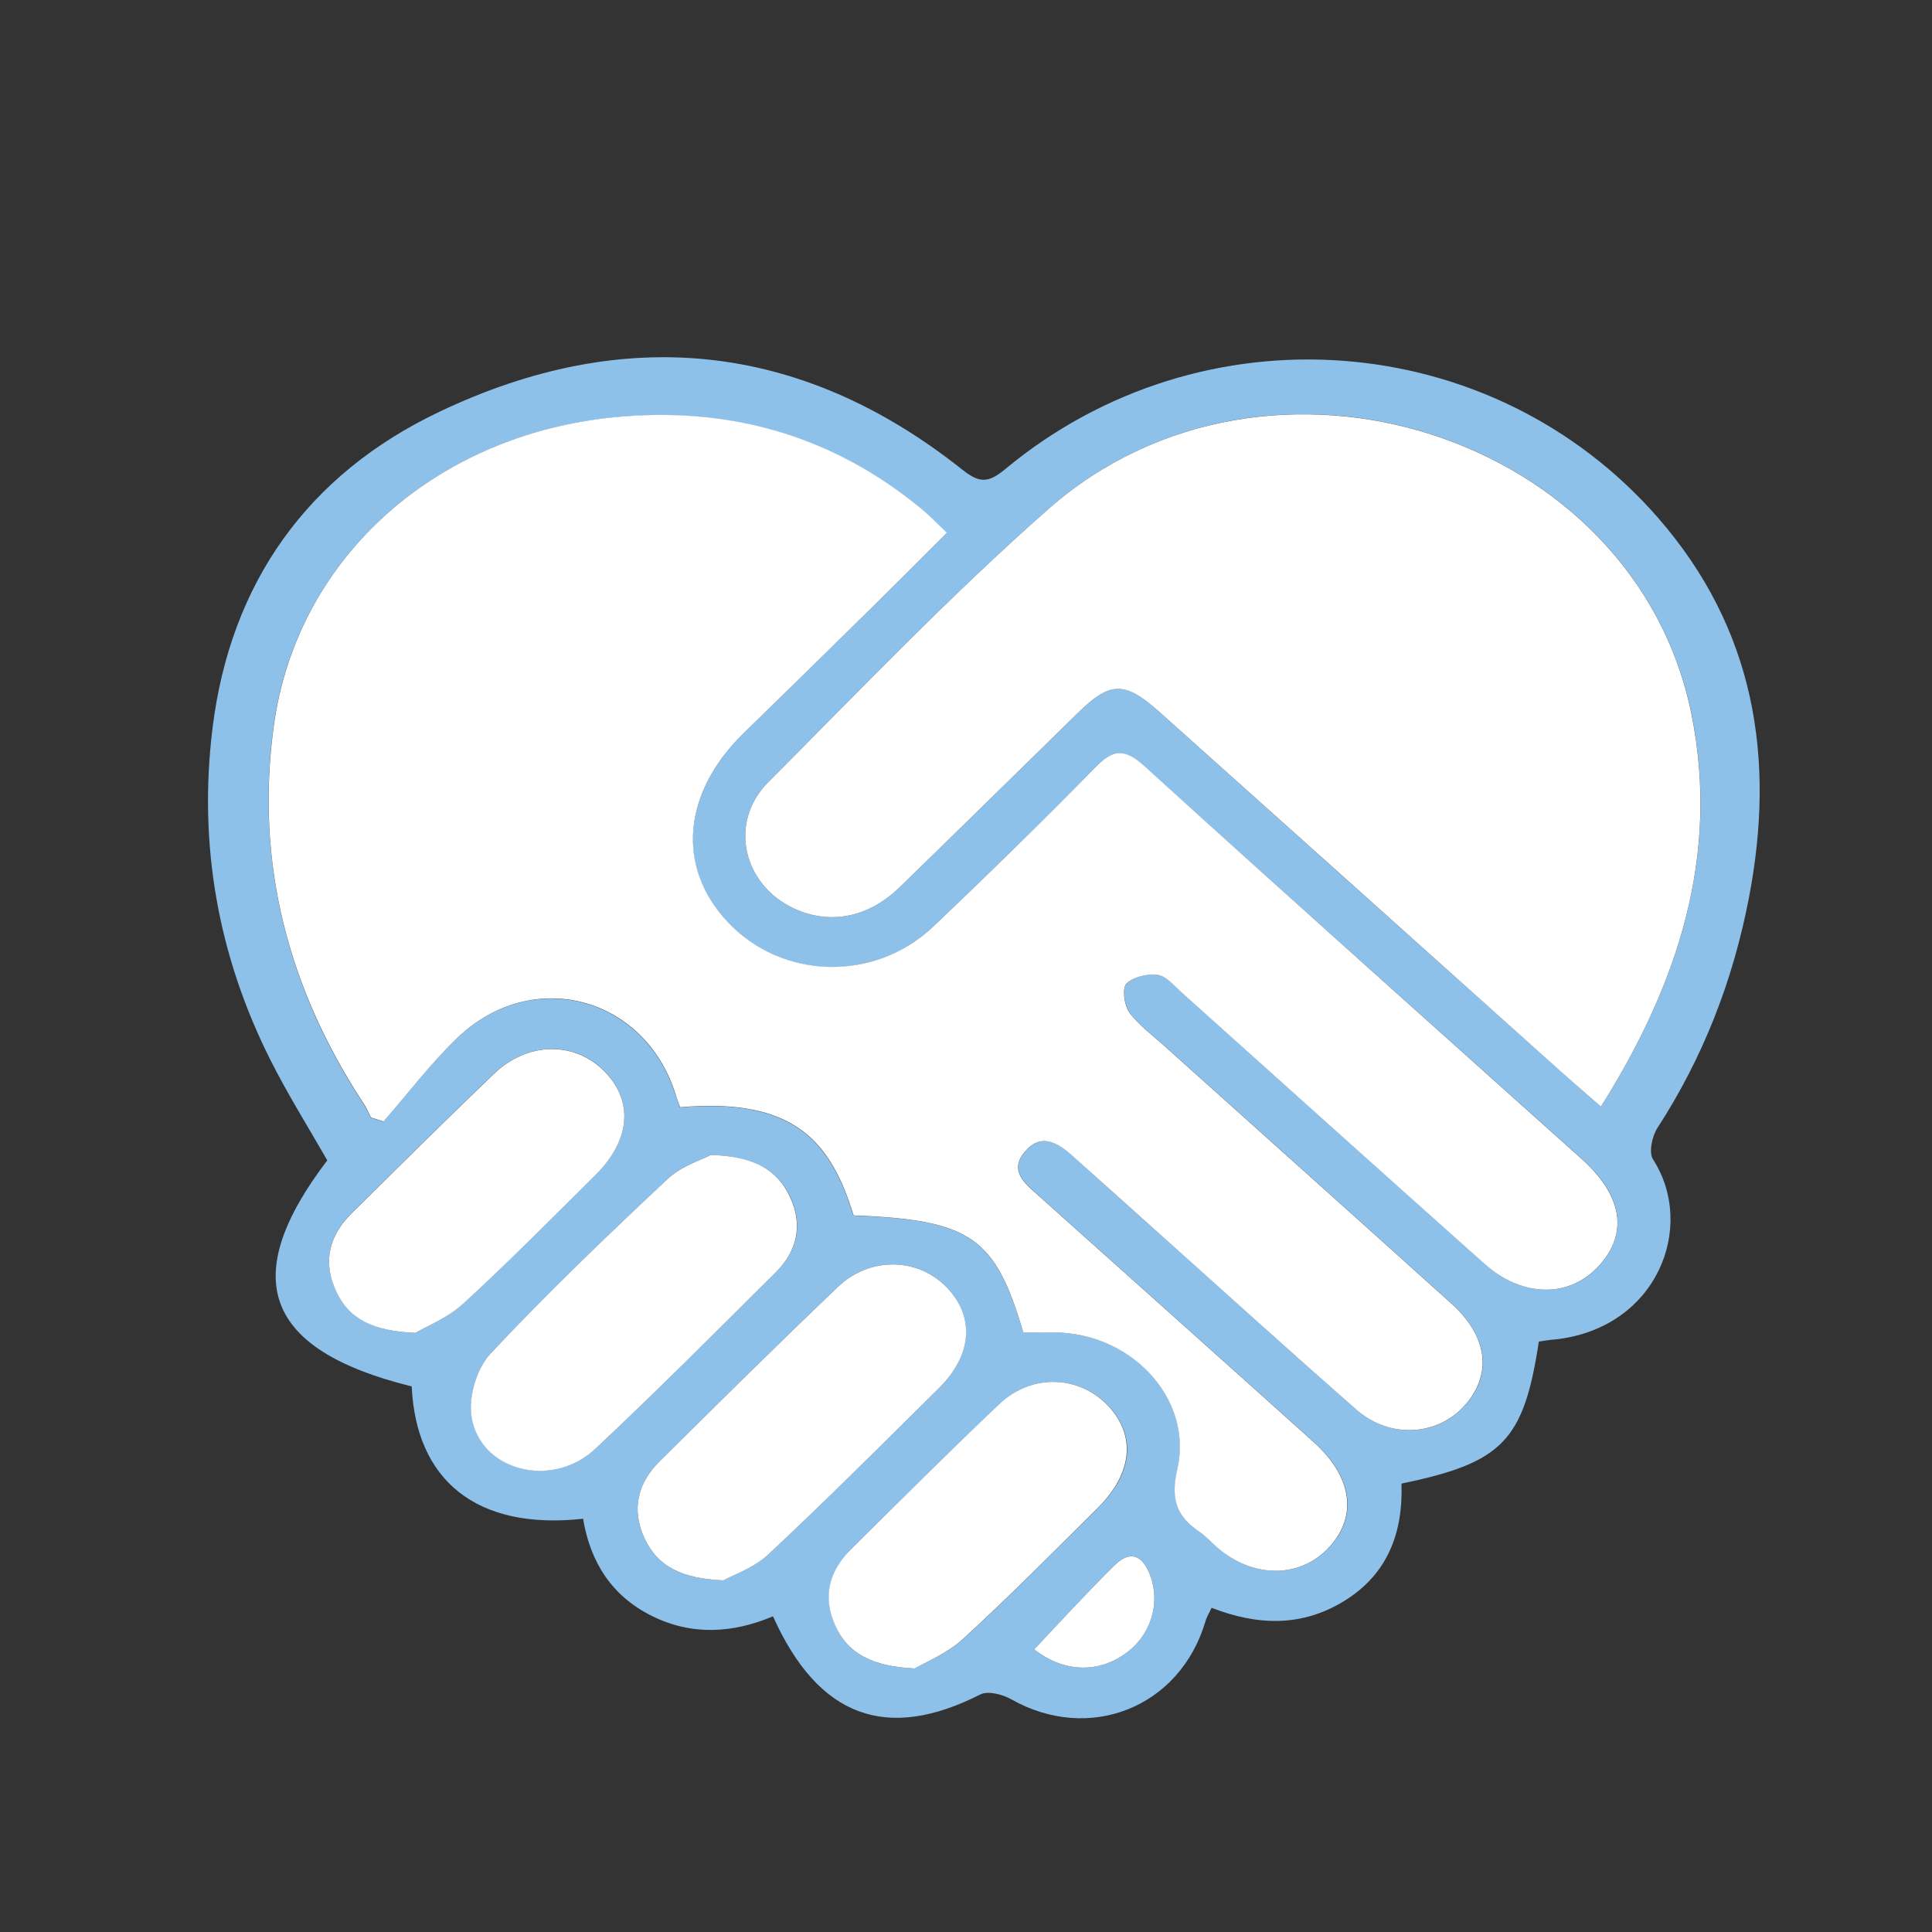 <?xml version="1.0" encoding="utf-8"?>
<!-- Generator: Adobe Illustrator 25.4.1, SVG Export Plug-In . SVG Version: 6.00 Build 0)  -->
<svg version="1.1" id="Layer_1" xmlns="http://www.w3.org/2000/svg" xmlns:xlink="http://www.w3.org/1999/xlink" x="0px" y="0px"
	 viewBox="0 0 100 100" style="enable-background:new 0 0 100 100;" xml:space="preserve">
<rect x="0" y="0" width="100" height="100" fill="#333333" stroke="none"/>
<style type="text/css">
	.st0{display:none;}
	.st1{display:inline;fill:#8EC1E9;}
	.st2{display:inline;fill:#FAF5F1;}
	.st3{display:inline;}
	.st4{fill:#FFFFFF;}
	.st5{fill:#8EC1E9;}
	.st6{display:inline;fill:none;stroke:#8EC1E9;stroke-width:3;stroke-linecap:round;stroke-miterlimit:10;}
	.st7{display:inline;fill:none;stroke:#8EC1E9;stroke-width:3;stroke-linecap:round;stroke-linejoin:round;stroke-miterlimit:10;}
</style>
<g id="공감" class="st0">
	<path class="st1" d="M50.12,25.06c1.74-3.31,4.25-5.78,7.72-7.16c7.12-2.85,15.34,0.8,18.09,8c1.39,3.64,1.21,7.32,0.14,10.98
		c-1.54,5.22-4.64,9.46-8.46,13.24c-4.74,4.68-9.83,8.96-15,13.14c-0.74,0.6-1.42,1.27-2.19,1.83c-0.26,0.19-0.42,0.22-0.68,0.01
		c-6.28-5.16-12.61-10.25-18.28-16.1c-3.14-3.23-5.64-6.89-7.08-11.19c-1.4-4.15-1.8-8.38,0.11-12.47
		c2.45-5.25,6.65-8.22,12.48-8.37c5.76-0.15,9.91,2.73,12.79,7.6c0.09,0.14,0.16,0.29,0.25,0.44
		C50.01,25.02,50.04,25.02,50.12,25.06z"/>
	<path class="st1" d="M3.15,49.92c0.07-3.3,0.3-6.58,1.13-9.78c0.24-0.91,0.52-1.81,1.07-2.6c0.54-0.79,1.26-1.12,2.24-0.99
		c1.85,0.24,3.04,1.25,3.66,2.98c0.56,1.55,0.65,3.17,0.64,4.8c0,2.83,0.19,5.65,0.48,8.47c0.02,0.2,0.09,0.24,0.25,0.24
		c2.66,0.02,4.48,1.64,6.25,3.3c1.97,1.84,3.67,3.93,5.32,6.05c1.44,1.85,3.22,2.98,5.61,3.21c1.87,0.18,3.73,0.57,5.55,1.09
		c2.39,0.68,4.46,1.89,6.08,3.77c2.5,2.89,4.63,6.02,5.77,9.73c0.41,1.34,0.56,2.71,0.31,4.09c-0.53,2.91-2.78,4.92-5.97,5.26
		c-4.2,0.45-8.09-0.56-11.58-2.91c-3.37-2.27-6.87-4.33-10.4-6.35c-0.77-0.44-1.58-0.83-2.38-1.23c-1.12-0.56-1.9-1.49-2.64-2.45
		c-1.65-2.13-2.99-4.46-4.29-6.81c-1.93-3.49-3.63-7.1-5.38-10.69c-1.18-2.44-1.69-4.97-1.73-7.64C3.15,50.94,3.15,50.43,3.15,49.92
		z M5.32,49.31c0,0.94-0.04,1.89,0.01,2.83c0.08,1.67,0.28,3.31,0.99,4.88c1.72,3.79,3.52,7.54,5.52,11.19
		c1.43,2.61,2.89,5.21,4.78,7.53c0.44,0.55,0.9,1.08,1.56,1.39c1.64,0.78,3.22,1.67,4.78,2.6c2.8,1.68,5.62,3.32,8.32,5.18
		c2.8,1.92,5.98,2.73,9.36,2.57c3.54-0.16,5.3-2.32,4.76-5.71c-0.05-0.33-0.13-0.67-0.23-0.99c-1.16-3.65-3.26-6.73-5.87-9.48
		c-1.21-1.27-2.74-2.05-4.42-2.54c-1.68-0.5-3.39-0.86-5.12-1.02c-3.05-0.27-5.4-1.66-7.23-4.06c-1.12-1.46-2.3-2.87-3.55-4.22
		c-1.19-1.28-2.42-2.51-3.88-3.48c-0.92-0.61-1.91-0.92-3.02-0.77c-0.29,0.04-0.63,0.07-0.75,0.36c-0.14,0.34,0.14,0.59,0.37,0.8
		c2.3,2.17,3.64,4.98,5.1,7.71c0.33,0.62,0.12,1.2-0.44,1.48c-0.55,0.28-1.11,0.09-1.46-0.53c-0.32-0.57-0.6-1.16-0.92-1.73
		c-1.15-1.99-2.25-4-3.95-5.61c-1.11-1.06-1.28-2.68-0.31-3.51c0.75-0.64,0.69-1.19,0.55-2c-0.44-2.61-0.46-5.25-0.47-7.9
		c-0.01-1.38-0.07-2.76-0.54-4.08c-0.21-0.59-0.53-1.09-1.13-1.35c-0.79-0.35-1.01-0.28-1.32,0.51c-0.2,0.49-0.36,1-0.48,1.52
		C5.61,43.65,5.39,46.47,5.32,49.31z"/>
	<path class="st1" d="M97,49.7c0,2.1-0.08,3.91-0.41,5.71c-0.21,1.16-0.7,2.21-1.18,3.26c-2.68,5.83-5.47,11.59-9.09,16.92
		c-1.17,1.73-2.61,3.08-4.52,4.05c-4.03,2.06-7.87,4.44-11.63,6.97c-3.42,2.31-7.24,3.35-11.36,2.92c-4.68-0.49-7.11-4-6.08-8.59
		c0.26-1.14,0.64-2.23,1.14-3.28c1.15-2.39,2.62-4.57,4.28-6.63c2.3-2.85,5.36-4.28,8.88-4.9c1.21-0.22,2.43-0.47,3.65-0.6
		c2.14-0.23,3.76-1.29,5.06-2.93c1.54-1.93,3.09-3.85,4.83-5.61c1-1.02,2.06-1.98,3.26-2.77c1.07-0.7,2.22-1.18,3.52-1.2
		c0.14,0,0.36,0.14,0.4-0.22c0.28-2.74,0.49-5.49,0.48-8.25c0-1.33,0.06-2.66,0.33-3.97c0.49-2.32,1.72-3.66,3.67-3.97
		c1.47-0.24,2.19,0.13,2.87,1.48c0.62,1.25,0.92,2.6,1.17,3.95C96.77,44.66,96.96,47.31,97,49.7z M94.85,49.77
		c0.03-1.12-0.06-2.53-0.2-3.92c-0.22-2.14-0.47-4.29-1.23-6.32c-0.37-0.97-0.8-1.09-1.67-0.5c-0.31,0.21-0.53,0.5-0.69,0.83
		c-0.23,0.48-0.37,1-0.46,1.52c-0.36,2.09-0.16,4.21-0.3,6.31c-0.13,1.85-0.02,3.73-0.69,5.51c-0.07,0.19,0.01,0.23,0.13,0.33
		c1.69,1.47,1.72,3.01,0.07,4.52c-0.69,0.63-1.23,1.36-1.74,2.13c-1.04,1.55-1.93,3.18-2.79,4.84c-0.25,0.49-0.64,0.74-1.18,0.65
		c-0.48-0.08-0.76-0.4-0.87-0.86c-0.08-0.33,0.07-0.62,0.22-0.9c1.47-2.69,2.8-5.48,5.1-7.62c0.19-0.18,0.41-0.41,0.3-0.69
		c-0.1-0.27-0.4-0.33-0.67-0.37c-0.94-0.13-1.83,0.01-2.66,0.49c-0.84,0.49-1.6,1.08-2.32,1.74c-2.24,2.05-4.1,4.45-6.02,6.78
		c-1.55,1.88-3.49,3.08-5.97,3.38c-1.42,0.17-2.82,0.45-4.22,0.72c-2.6,0.51-4.94,1.53-6.73,3.58c-1.94,2.22-3.56,4.64-4.74,7.35
		c-0.33,0.76-0.57,1.54-0.73,2.35c-0.62,3.14,0.79,5.2,3.93,5.78c0.72,0.13,1.45,0.15,2.17,0.1c3.26-0.22,6.17-1.28,8.89-3.18
		c3.53-2.46,7.25-4.66,11.09-6.6c1.52-0.77,2.65-1.82,3.59-3.17c0.32-0.46,0.64-0.91,0.94-1.38c3.07-4.83,5.59-9.95,7.98-15.13
		c0.62-1.34,1.18-2.7,1.32-4.2C94.8,52.57,94.86,51.32,94.85,49.77z"/>
	<path class="st2" d="M5.32,49.31c0.07-2.84,0.28-5.66,0.98-8.42c0.13-0.51,0.29-1.03,0.48-1.52c0.31-0.79,0.53-0.86,1.32-0.51
		c0.6,0.26,0.92,0.77,1.13,1.35c0.47,1.32,0.54,2.7,0.54,4.08c0.01,2.64,0.03,5.29,0.47,7.9c0.14,0.81,0.2,1.36-0.55,2
		c-0.97,0.83-0.81,2.45,0.31,3.51c1.7,1.62,2.8,3.63,3.95,5.61c0.33,0.56,0.6,1.16,0.92,1.73c0.34,0.61,0.91,0.81,1.46,0.53
		c0.56-0.29,0.77-0.87,0.44-1.48c-1.46-2.73-2.8-5.54-5.1-7.71c-0.22-0.21-0.51-0.46-0.37-0.8c0.12-0.29,0.46-0.32,0.75-0.36
		c1.11-0.15,2.1,0.16,3.02,0.77c1.47,0.97,2.7,2.2,3.88,3.48c1.25,1.35,2.44,2.76,3.55,4.22c1.84,2.4,4.19,3.79,7.23,4.06
		c1.73,0.15,3.44,0.52,5.12,1.02c1.68,0.5,3.21,1.27,4.42,2.54c2.61,2.75,4.71,5.83,5.87,9.48c0.1,0.32,0.18,0.65,0.23,0.99
		c0.54,3.39-1.22,5.54-4.76,5.71c-3.38,0.16-6.56-0.65-9.36-2.57c-2.7-1.85-5.52-3.5-8.32-5.18c-1.56-0.93-3.14-1.83-4.78-2.6
		c-0.66-0.31-1.12-0.84-1.56-1.39c-1.89-2.32-3.34-4.92-4.78-7.53c-2-3.65-3.81-7.4-5.52-11.19c-0.71-1.56-0.91-3.2-0.99-4.88
		C5.28,51.2,5.32,50.25,5.32,49.31z"/>
	<path class="st2" d="M94.85,49.77c0.01,1.54-0.05,2.8-0.16,4.05c-0.14,1.5-0.7,2.85-1.32,4.2c-2.39,5.19-4.91,10.31-7.98,15.13
		c-0.3,0.47-0.62,0.93-0.94,1.38c-0.94,1.35-2.07,2.4-3.59,3.17c-3.84,1.94-7.56,4.14-11.09,6.6c-2.72,1.89-5.63,2.95-8.89,3.18
		c-0.72,0.05-1.45,0.03-2.17-0.1c-3.14-0.58-4.55-2.64-3.93-5.78c0.16-0.81,0.4-1.6,0.73-2.35c1.19-2.7,2.81-5.13,4.74-7.35
		c1.79-2.05,4.13-3.07,6.73-3.58c1.4-0.27,2.81-0.55,4.22-0.72c2.48-0.3,4.42-1.5,5.97-3.38c1.93-2.34,3.78-4.73,6.02-6.78
		c0.72-0.66,1.48-1.25,2.32-1.74c0.83-0.48,1.72-0.62,2.66-0.49c0.27,0.04,0.56,0.1,0.67,0.37c0.11,0.28-0.11,0.52-0.3,0.69
		c-2.3,2.14-3.63,4.93-5.1,7.62c-0.15,0.28-0.29,0.57-0.22,0.9c0.11,0.47,0.39,0.79,0.87,0.86c0.54,0.09,0.93-0.16,1.18-0.65
		c0.85-1.66,1.75-3.29,2.79-4.84c0.51-0.77,1.05-1.5,1.74-2.13c1.66-1.51,1.63-3.05-0.07-4.52c-0.12-0.1-0.2-0.14-0.13-0.33
		c0.67-1.78,0.56-3.66,0.69-5.51c0.14-2.1-0.06-4.22,0.3-6.31c0.09-0.53,0.23-1.04,0.46-1.52c0.16-0.33,0.38-0.62,0.69-0.83
		c0.87-0.59,1.31-0.47,1.67,0.5c0.76,2.04,1.01,4.18,1.23,6.32C94.79,47.24,94.88,48.65,94.85,49.77z"/>
</g>
<g id="결속" class="st0">
	<g class="st3">
		<g>
			<path class="st4" d="M20.07,38.74c-5.66,0-10.26-4.6-10.26-10.26s4.6-10.26,10.26-10.26c5.66,0,10.26,4.6,10.26,10.26
				S25.73,38.74,20.07,38.74z"/>
			<path class="st5" d="M20.07,19.23c5.1,0,9.26,4.15,9.26,9.26s-4.15,9.26-9.26,9.26s-9.26-4.15-9.26-9.26S14.97,19.23,20.07,19.23
				 M20.07,17.23c-6.22,0-11.26,5.04-11.26,11.26s5.04,11.26,11.26,11.26s11.26-5.04,11.26-11.26S26.29,17.23,20.07,17.23
				L20.07,17.23z"/>
		</g>
		<g>
			<path class="st4" d="M11.68,82.79c-5.1,0-9.25-4.15-9.25-9.25V52.42c0-5.1,4.15-9.25,9.25-9.25h16.78c5.1,0,9.25,4.15,9.25,9.25
				v21.11c0,5.1-4.15,9.25-9.25,9.25H11.68z"/>
			<path class="st5" d="M28.46,44.17c4.55,0,8.25,3.7,8.25,8.25v21.11c0,4.55-3.7,8.25-8.25,8.25H11.68c-4.55,0-8.25-3.7-8.25-8.25
				V52.42c0-4.55,3.7-8.25,8.25-8.25H28.46 M28.46,42.17H11.68c-5.66,0-10.25,4.59-10.25,10.25v21.11c0,5.66,4.59,10.25,10.25,10.25
				h16.78c5.66,0,10.25-4.59,10.25-10.25V52.42C38.71,46.76,34.12,42.17,28.46,42.17L28.46,42.17z"/>
		</g>
	</g>
	<g class="st3">
		<g>
			<path class="st4" d="M80.08,38.74c-5.66,0-10.26-4.6-10.26-10.26s4.6-10.26,10.26-10.26s10.26,4.6,10.26,10.26
				S85.74,38.74,80.08,38.74z"/>
			<path class="st5" d="M80.08,19.23c5.1,0,9.26,4.15,9.26,9.26s-4.15,9.26-9.26,9.26s-9.26-4.15-9.26-9.26S74.98,19.23,80.08,19.23
				 M80.08,17.23c-6.22,0-11.26,5.04-11.26,11.26s5.04,11.26,11.26,11.26s11.26-5.04,11.26-11.26S86.3,17.23,80.08,17.23
				L80.08,17.23z"/>
		</g>
		<g>
			<path class="st4" d="M71.69,82.79c-5.1,0-9.25-4.15-9.25-9.25V52.42c0-5.1,4.15-9.25,9.25-9.25h16.78c5.1,0,9.25,4.15,9.25,9.25
				v21.11c0,5.1-4.15,9.25-9.25,9.25H71.69z"/>
			<path class="st5" d="M88.47,44.17c4.55,0,8.25,3.7,8.25,8.25v21.11c0,4.55-3.7,8.25-8.25,8.25H71.69c-4.55,0-8.25-3.7-8.25-8.25
				V52.42c0-4.55,3.7-8.25,8.25-8.25H88.47 M88.47,42.17H71.69c-5.66,0-10.25,4.59-10.25,10.25v21.11c0,5.66,4.59,10.25,10.25,10.25
				h16.78c5.66,0,10.25-4.59,10.25-10.25V52.42C98.72,46.76,94.13,42.17,88.47,42.17L88.47,42.17z"/>
		</g>
	</g>
	<g class="st3">
		<circle class="st5" cx="49.87" cy="34.02" r="11.26"/>
		<path class="st5" d="M58.26,89.32H41.48c-5.66,0-10.25-4.59-10.25-10.25V57.96c0-5.66,4.59-10.25,10.25-10.25h16.78
			c5.66,0,10.25,4.59,10.25,10.25v21.11C68.51,84.73,63.92,89.32,58.26,89.32z"/>
	</g>
</g>
<g id="성실">
	<path class="st5" d="M79.65,69.44c-0.78,5.13-1.87,6.27-7.11,7.35c0.09,2.5-0.69,4.68-2.97,6.08c-2.18,1.34-4.46,1.28-6.86,0.35
		c-0.12,0.27-0.26,0.48-0.32,0.71c-1.32,4.45-6,6.31-10.04,4.03c-0.46-0.26-1.22-0.46-1.62-0.25c-4.83,2.45-8.37,1.19-10.72-4.05
		c-2.06,0.87-4.2,1.02-6.29-0.03c-2.08-1.04-3.17-2.8-3.54-5.02c-5.56,0.61-8.65-2.03-8.87-6.85c-7.62-1.88-9.02-5.6-4.37-11.7
		c-0.98-1.71-2.03-3.39-2.92-5.15c-2.74-5.43-3.76-11.19-3.02-17.22c0.93-7.56,4.96-13.15,11.73-16.37
		c9.52-4.54,18.7-3.67,27.08,2.99c0.89,0.71,1.35,0.69,2.21-0.02c10.19-8.47,25.19-7.34,33.79,2.5c5.01,5.74,6.11,12.43,4.71,19.7
		c-0.82,4.26-2.36,8.23-4.73,11.89c-0.28,0.43-0.46,1.27-0.23,1.63c2.25,3.49,0.21,8.75-5.07,9.32
		C80.25,69.34,79.99,69.39,79.65,69.44z M52.97,68.98c0.71,0,1.34-0.03,1.96,0c3.83,0.19,6.82,3.54,6.02,7.05
		c-0.35,1.55-0.05,2.46,1.16,3.27c0.34,0.23,0.62,0.56,0.94,0.83c1.88,1.59,4.29,1.56,5.77-0.06c1.48-1.62,1.18-3.64-0.84-5.45
		c-4.75-4.27-9.51-8.52-14.27-12.78c-0.68-0.61-1.47-1.26-0.66-2.22c0.81-0.97,1.67-0.52,2.44,0.18c1.55,1.4,3.12,2.8,4.68,4.19
		c3.35,3,6.68,6.04,10.07,8.99c1.75,1.53,4.23,1.34,5.64-0.3c1.38-1.6,1.11-3.53-0.76-5.22c-4.94-4.45-9.89-8.88-14.84-13.32
		c-0.62-0.56-1.33-1.06-1.81-1.73c-0.27-0.37-0.4-1.25-0.16-1.49c0.34-0.36,1.09-0.54,1.62-0.46c0.45,0.06,0.85,0.56,1.24,0.91
		c5.23,4.68,10.44,9.36,15.67,14.04c2,1.79,4.48,1.78,6,0.03c1.44-1.67,1.12-3.59-0.95-5.44c-7.56-6.78-15.15-13.53-22.67-20.34
		c-1.02-0.92-1.61-0.89-2.55,0.08c-2.74,2.81-5.55,5.56-8.4,8.25c-3.04,2.87-7.81,2.72-10.61-0.25c-2.66-2.82-2.35-6.64,0.78-9.74
		c2.09-2.06,4.19-4.1,6.28-6.15c1.4-1.38,2.8-2.78,4.28-4.26c-0.53-0.5-0.92-0.91-1.35-1.27c-4.47-3.66-9.62-5.19-15.35-4.76
		c-9.56,0.73-16.94,7.2-18.14,16.03c-0.96,7.09,0.75,13.61,4.67,19.57c0.14,0.22,0.24,0.46,0.36,0.69c0.22,0.07,0.44,0.14,0.65,0.21
		c1.27-1.45,2.43-3.01,3.82-4.33c3.87-3.7,9.68-2.17,11.29,2.9c0.08,0.24,0.17,0.47,0.24,0.69c5.92-0.51,7.81,1.78,8.98,5.6
		C50.21,63.14,51.51,64.02,52.97,68.98z M82.86,57.28c4.04-6.39,6.14-13.03,4.71-20.25C84.67,22.46,65.6,16.35,54.25,26.36
		c-5.06,4.46-9.73,9.35-14.49,14.13c-2.06,2.07-1.32,5.29,1.33,6.53c1.83,0.86,3.84,0.49,5.47-1.09c3.08-2.99,6.13-6,9.2-9
		c1.72-1.68,2.45-1.7,4.24-0.09c6.74,6.04,13.48,12.08,20.23,18.11C81.04,55.68,81.86,56.39,82.86,57.28z M36.79,59.78
		c-0.46,0.25-1.51,0.56-2.22,1.23c-3.12,2.94-6.23,5.91-9.16,9.03c-0.71,0.75-1.15,2.2-1,3.23c0.41,2.86,4.16,3.83,6.44,1.69
		c3.16-2.98,6.23-6.05,9.31-9.11c1.12-1.11,1.41-2.45,0.75-3.89C40.22,60.5,38.96,59.85,36.79,59.78z M37.45,81.8
		c0.53-0.3,1.6-0.68,2.36-1.38c2.97-2.79,5.86-5.67,8.76-8.54c1.75-1.73,1.89-3.74,0.43-5.25c-1.49-1.54-3.97-1.61-5.64-0.01
		c-3.1,2.96-6.14,5.98-9.19,8.99c-1.15,1.14-1.51,2.51-0.81,4.01C34.05,81.11,35.33,81.71,37.45,81.8z M21.5,68.99
		c0.55-0.33,1.64-0.75,2.44-1.49c2.34-2.15,4.58-4.42,6.85-6.66c1.83-1.81,2.02-3.81,0.53-5.36c-1.54-1.6-3.99-1.59-5.75,0.09
		c-2.49,2.38-4.93,4.81-7.38,7.23c-1.16,1.15-1.49,2.51-0.8,4.01C18.08,68.29,19.36,68.9,21.5,68.99z M47.35,86.36
		c0.56-0.33,1.7-0.78,2.53-1.55c2.39-2.19,4.67-4.5,6.97-6.78c1.79-1.77,1.97-3.72,0.53-5.25c-1.49-1.59-3.96-1.71-5.63-0.12
		c-2.62,2.48-5.18,5.03-7.73,7.57c-1.1,1.1-1.44,2.42-0.79,3.88C43.89,85.61,45.14,86.25,47.35,86.36z M53.53,85.37
		c1.5,1.18,3.28,1.26,4.73,0.21c1.31-0.95,1.81-2.58,1.28-4.02c-0.39-1.04-1.02-1.36-1.85-0.54C56.28,82.41,54.95,83.88,53.53,85.37
		z"/>
	<path class="st4" d="M52.97,68.98c-1.45-4.96-2.75-5.84-8.79-6.07c-1.17-3.82-3.06-6.11-8.98-5.6c-0.08-0.22-0.17-0.45-0.24-0.69
		c-1.61-5.07-7.42-6.6-11.29-2.9c-1.39,1.33-2.55,2.88-3.82,4.33c-0.22-0.07-0.44-0.14-0.65-0.21c-0.12-0.23-0.22-0.48-0.36-0.69
		c-3.92-5.96-5.64-12.47-4.67-19.57c1.2-8.83,8.58-15.3,18.14-16.03c5.73-0.44,10.88,1.09,15.35,4.76c0.44,0.36,0.83,0.77,1.35,1.27
		c-1.48,1.48-2.87,2.87-4.28,4.26c-2.09,2.06-4.19,4.1-6.28,6.15c-3.14,3.1-3.44,6.92-0.78,9.74c2.79,2.97,7.57,3.12,10.61,0.25
		c2.85-2.7,5.66-5.45,8.4-8.25c0.94-0.97,1.53-1,2.55-0.08C66.74,46.47,74.32,53.22,81.88,60c2.07,1.86,2.4,3.78,0.95,5.44
		c-1.52,1.75-4,1.76-6-0.03c-5.23-4.67-10.45-9.36-15.67-14.04c-0.39-0.35-0.79-0.85-1.24-0.91c-0.53-0.07-1.27,0.1-1.62,0.46
		c-0.23,0.25-0.11,1.12,0.16,1.49c0.48,0.66,1.19,1.17,1.81,1.73c4.95,4.44,9.9,8.87,14.84,13.32c1.87,1.68,2.14,3.61,0.76,5.22
		c-1.4,1.63-3.88,1.83-5.64,0.3c-3.39-2.96-6.72-5.99-10.07-8.99c-1.56-1.4-3.12-2.79-4.68-4.19c-0.78-0.7-1.63-1.15-2.44-0.18
		c-0.81,0.96-0.02,1.62,0.66,2.22c4.76,4.26,9.52,8.51,14.27,12.78c2.02,1.81,2.31,3.83,0.84,5.45c-1.48,1.62-3.89,1.65-5.77,0.06
		c-0.32-0.27-0.6-0.6-0.94-0.83c-1.21-0.81-1.52-1.72-1.16-3.27c0.8-3.51-2.19-6.85-6.02-7.05C54.3,68.96,53.67,68.98,52.97,68.98z"
		/>
	<path class="st4" d="M82.86,57.28c-1-0.88-1.82-1.59-2.63-2.32C73.49,48.92,66.75,42.88,60,36.84c-1.79-1.6-2.53-1.59-4.24,0.09
		c-3.07,3-6.12,6.01-9.2,9c-1.63,1.58-3.63,1.95-5.47,1.09c-2.65-1.24-3.39-4.46-1.33-6.53c4.76-4.78,9.44-9.68,14.49-14.13
		c11.34-10,30.42-3.89,33.31,10.66C89,44.24,86.9,50.88,82.86,57.28z"/>
	<path class="st4" d="M36.79,59.78c2.17,0.06,3.43,0.72,4.11,2.19c0.66,1.43,0.37,2.78-0.75,3.89C37.07,68.92,34,72,30.84,74.97
		c-2.27,2.14-6.03,1.17-6.44-1.69c-0.15-1.03,0.29-2.48,1-3.23c2.93-3.13,6.04-6.1,9.16-9.03C35.28,60.34,36.33,60.03,36.79,59.78z"
		/>
	<path class="st4" d="M37.45,81.8c-2.12-0.09-3.4-0.69-4.09-2.18c-0.7-1.51-0.34-2.88,0.81-4.01c3.05-3.02,6.09-6.03,9.19-8.99
		c1.67-1.6,4.15-1.53,5.64,0.01c1.47,1.52,1.33,3.52-0.43,5.25c-2.9,2.87-5.78,5.75-8.76,8.54C39.06,81.13,37.99,81.5,37.45,81.8z"
		/>
	<path class="st4" d="M21.5,68.99c-2.15-0.09-3.43-0.69-4.11-2.17c-0.69-1.5-0.36-2.86,0.8-4.01c2.45-2.42,4.89-4.85,7.38-7.23
		c1.76-1.69,4.21-1.69,5.75-0.09c1.49,1.55,1.3,3.55-0.53,5.36c-2.27,2.24-4.5,4.51-6.85,6.66C23.15,68.23,22.06,68.66,21.5,68.99z"
		/>
	<path class="st4" d="M47.35,86.36c-2.2-0.11-3.46-0.75-4.13-2.25c-0.65-1.46-0.31-2.78,0.79-3.88c2.56-2.54,5.11-5.09,7.73-7.57
		c1.68-1.59,4.14-1.47,5.63,0.12c1.43,1.53,1.25,3.47-0.53,5.25c-2.3,2.28-4.58,4.59-6.97,6.78C49.04,85.58,47.91,86.03,47.35,86.36
		z"/>
	<path class="st4" d="M53.53,85.37c1.42-1.5,2.75-2.96,4.16-4.35c0.83-0.82,1.46-0.5,1.85,0.54c0.53,1.44,0.03,3.08-1.28,4.02
		C56.81,86.63,55.03,86.55,53.53,85.37z"/>
</g>
<g class="st0">
	<path class="st6" d="M52.93,83.43L18.07,51.87c0,0-4.12-4.79,0-9.19s11.39-10.34,11.39-10.34s3.83-3.93,8.43-1.24
		c1.24,0.96,1.44,3.93,0.96,6.22c0.19,0.96,1.15,4.5,6.03,6.99c3.54,0.77,12.45,1.44,12.45,1.44l12.35,20.39l15.99,9.99
		c0,0,1.82,1.01,0.48,5.18c-1.34,4.17-2.68,6.76-6.61,7.62c-1.63,0.09-21.29-3.35-21.29-3.35S55.99,85.41,52.93,83.43z"/>
	<path class="st6" d="M85.99,81.8h-9.9l-20.76-6.47l-29.8-27.38c0,0-2.99-3.64-2.6-9.96"/>
	<path class="st6" d="M30.14,31.77c0,0,6.42,12.42,0,20.38"/>
	<line class="st6" x1="53.98" y1="53.7" x2="63.3" y2="50"/>
	<path class="st6" d="M57.74,59.89c0.77-0.11,8.04-3.3,8.04-3.3"/>
	<line class="st6" x1="64.38" y1="73.06" x2="69.68" y2="66.14"/>
	<line class="st6" x1="37.89" y1="31.1" x2="53.6" y2="11.4"/>
	<path class="st6" d="M57.33,45.74l-0.29-2.87c0,0-1.47-0.64,8.74-10.4"/>
	<line class="st6" x1="69.71" y1="28.48" x2="70.93" y2="27.27"/>
	<line class="st6" x1="74.44" y1="23.24" x2="83.72" y2="13.38"/>
	<line class="st6" x1="46.61" y1="85.96" x2="13.89" y2="85.96"/>
	<line class="st6" x1="40.86" y1="78.95" x2="25.93" y2="78.95"/>
	<line class="st6" x1="23.91" y1="71.53" x2="8.5" y2="71.53"/>
</g>
<g id="민첩" class="st0">
	<g class="st3">
		<path class="st5" d="M79.53,90.43c-2.11,0-16.83-2.55-21.47-3.36c-0.53-0.05-2.88-0.4-5.94-2.37l-0.19-0.15l-34.98-31.7
			c-1.73-2.01-3.94-6.93,0.04-11.19c3.98-4.26,10.71-9.8,11.48-10.43c1.65-1.65,5.81-3.98,10.19-1.43l0.16,0.11
			c1.77,1.36,2.06,4.71,1.58,7.39c0.28,1.08,1.32,3.65,5.01,5.59c3.53,0.72,11.97,1.36,12.05,1.37l0.77,0.06l12.57,20.75l15.69,9.8
			c0.23,0.12,2.78,1.72,1.11,6.91c-1.26,3.93-2.8,7.55-7.71,8.62l-0.23,0.03C79.6,90.43,79.57,90.43,79.53,90.43z M53.84,82.24
			c2.6,1.65,4.52,1.85,4.54,1.85l0.13,0.02c7.25,1.27,19.13,3.26,20.86,3.32c2.99-0.71,4.08-2.62,5.35-6.58
			c0.72-2.25,0.33-3.26,0.11-3.47L68.58,67.22L56.45,47.18c-2.27-0.18-8.86-0.75-11.88-1.4l-0.36-0.13
			c-5.24-2.67-6.52-6.51-6.82-8.03l-0.06-0.3l0.06-0.3c0.46-2.21,0.1-4.22-0.35-4.68c-3.46-1.92-6.37,0.94-6.49,1.06l-0.12,0.11
			c-0.07,0.06-7.25,5.92-11.25,10.2c-2.98,3.18-0.43,6.61-0.01,7.13L53.84,82.24z M84.84,77.38c0.02,0.01,0.05,0.03,0.1,0.06
			L84.84,77.38z M84.83,77.37L84.83,77.37L84.83,77.37z"/>
	</g>
	<g class="st3">
		<path class="st5" d="M85.99,83.3H75.86l-21.29-6.64L24.37,48.9c-0.14-0.17-3.35-4.18-2.94-11c0.05-0.83,0.76-1.45,1.59-1.41
			c0.83,0.05,1.46,0.76,1.41,1.59c-0.31,5.2,1.83,8.33,2.22,8.85L56.1,74l20.22,6.31h9.67c0.83,0,1.5,0.67,1.5,1.5
			S86.82,83.3,85.99,83.3z"/>
	</g>
	<g class="st3">
		<path class="st5" d="M30.14,53.65c-0.33,0-0.66-0.11-0.94-0.33c-0.65-0.52-0.75-1.46-0.23-2.11c5.74-7.12-0.1-18.63-0.16-18.75
			c-0.38-0.74-0.09-1.64,0.64-2.02c0.74-0.38,1.64-0.09,2.02,0.64c0.28,0.54,6.79,13.39-0.16,22.01
			C31.01,53.46,30.58,53.65,30.14,53.65z"/>
	</g>
	<g class="st3">
		<path class="st5" d="M53.98,55.2c-0.6,0-1.16-0.36-1.39-0.95c-0.31-0.77,0.07-1.64,0.84-1.95l9.32-3.7
			c0.77-0.31,1.64,0.07,1.95,0.84c0.31,0.77-0.07,1.64-0.84,1.95l-9.32,3.7C54.35,55.17,54.16,55.2,53.98,55.2z"/>
	</g>
	<g class="st3">
		<path class="st5" d="M57.74,61.39c-0.74,0-1.38-0.54-1.48-1.29c-0.11-0.8,0.43-1.54,1.22-1.68c0.65-0.17,4.41-1.75,7.7-3.2
			c0.76-0.33,1.64,0.01,1.98,0.77c0.33,0.76-0.01,1.64-0.77,1.98c-4.95,2.17-7.79,3.32-8.44,3.41
			C57.88,61.39,57.81,61.39,57.74,61.39z"/>
	</g>
	<g class="st3">
		<path class="st5" d="M64.38,74.56c-0.32,0-0.64-0.1-0.91-0.31c-0.66-0.5-0.78-1.45-0.28-2.1l5.3-6.92c0.5-0.66,1.45-0.78,2.1-0.28
			c0.66,0.5,0.78,1.45,0.28,2.1l-5.3,6.92C65.28,74.36,64.83,74.56,64.38,74.56z"/>
	</g>
	<g class="st3">
		<path class="st5" d="M37.89,32.6c-0.33,0-0.66-0.11-0.93-0.33c-0.65-0.52-0.75-1.46-0.24-2.11l15.7-19.69
			c0.52-0.65,1.46-0.75,2.11-0.24c0.65,0.52,0.75,1.46,0.24,2.11l-15.7,19.69C38.77,32.4,38.33,32.6,37.89,32.6z"/>
	</g>
	<g class="st3">
		<path class="st5" d="M57.33,47.24c-0.76,0-1.41-0.58-1.49-1.35l-0.26-2.58c-0.04-0.1-0.06-0.2-0.08-0.3
			c-0.15-0.83-0.42-2.38,9.25-11.63c0.6-0.57,1.55-0.55,2.12,0.05c0.57,0.6,0.55,1.55-0.05,2.12c-6.55,6.26-7.99,8.49-8.29,9.12
			l0.29,2.93c0.08,0.82-0.52,1.56-1.34,1.64C57.43,47.24,57.38,47.24,57.33,47.24z"/>
	</g>
	<g class="st3">
		<path class="st5" d="M69.71,29.98c-0.38,0-0.77-0.15-1.06-0.44c-0.59-0.59-0.59-1.54,0-2.12l1.21-1.21c0.59-0.58,1.54-0.59,2.12,0
			s0.59,1.54,0,2.12l-1.21,1.21C70.48,29.83,70.1,29.98,69.71,29.98z"/>
	</g>
	<g class="st3">
		<path class="st5" d="M74.44,24.74c-0.37,0-0.74-0.14-1.03-0.41c-0.6-0.57-0.63-1.52-0.06-2.12l9.28-9.86
			c0.57-0.6,1.52-0.63,2.12-0.06c0.6,0.57,0.63,1.52,0.06,2.12l-9.28,9.86C75.23,24.59,74.83,24.74,74.44,24.74z"/>
	</g>
	<g class="st3">
		<path class="st5" d="M46.61,87.46H13.89c-0.83,0-1.5-0.67-1.5-1.5s0.67-1.5,1.5-1.5h32.72c0.83,0,1.5,0.67,1.5,1.5
			S47.44,87.46,46.61,87.46z"/>
	</g>
	<g class="st3">
		<path class="st5" d="M40.86,80.45H25.93c-0.83,0-1.5-0.67-1.5-1.5s0.67-1.5,1.5-1.5h14.94c0.83,0,1.5,0.67,1.5,1.5
			S41.69,80.45,40.86,80.45z"/>
	</g>
	<g class="st3">
		<path class="st5" d="M23.92,73.03H8.5c-0.83,0-1.5-0.67-1.5-1.5s0.67-1.5,1.5-1.5h15.42c0.83,0,1.5,0.67,1.5,1.5
			S24.74,73.03,23.92,73.03z"/>
	</g>
</g>
<g class="st0">
	<g class="st3">
		<rect x="47.37" y="68.63" class="st5" width="5.27" height="20.39"/>
	</g>
	<g class="st3">
		<rect x="31.76" y="76.14" transform="matrix(0.5 -0.866 0.866 0.5 -47.242 75.724)" class="st5" width="20.39" height="5.27"/>
	</g>
	<g class="st3">
		<rect x="55.32" y="68.58" transform="matrix(0.866 -0.5 0.5 0.866 -31.623 39.533)" class="st5" width="5.27" height="20.39"/>
	</g>
	<line class="st6" x1="8.79" y1="87.64" x2="89.02" y2="87.64"/>
	<g class="st3">
		<path class="st4" d="M23.8,71.23c-3.15,0-5.71-2.56-5.71-5.71v-38.2c0-3.15,2.56-5.71,5.71-5.71h51.89c3.15,0,5.71,2.56,5.71,5.71
			v38.2c0,3.15-2.56,5.71-5.71,5.71H23.8z"/>
		<path class="st5" d="M75.69,22.35c2.74,0,4.96,2.23,4.96,4.96v38.2c0,2.74-2.23,4.96-4.96,4.96H23.8c-2.74,0-4.96-2.23-4.96-4.96
			v-38.2c0-2.74,2.23-4.96,4.96-4.96H75.69 M75.69,20.85H23.8c-3.57,0-6.46,2.89-6.46,6.46v38.2c0,3.57,2.89,6.46,6.46,6.46h51.89
			c3.57,0,6.46-2.89,6.46-6.46v-38.2C82.16,23.74,79.26,20.85,75.69,20.85L75.69,20.85z"/>
	</g>
	<path class="st1" d="M83.26,26.21H16.24c-2.96,0-5.36-2.4-5.36-5.36v0c0-2.96,2.4-5.36,5.36-5.36h67.02c2.96,0,5.36,2.4,5.36,5.36
		v0C88.62,23.81,86.22,26.21,83.26,26.21z"/>
	<path class="st1" d="M49.75,22.38L49.75,22.38c-1.9,0-3.45-1.54-3.45-3.45v-6.89c0-1.9,1.54-3.45,3.45-3.45h0
		c1.9,0,3.45,1.54,3.45,3.45v6.89C53.19,20.84,51.65,22.38,49.75,22.38z"/>
	<line class="st6" x1="27.94" y1="32.05" x2="80.31" y2="32.05"/>
	<polyline class="st6" points="26.5,44.79 26.5,61.26 72.74,61.26 	"/>
	<path class="st7" d="M71.6,39.71L56.09,55.89L48.9,45.36l-6.51,8.62l-3.93-5.48c0,0-10.72,11.51-11.3,11.8"/>
	<polyline class="st7" points="71.6,46.99 71.6,39.43 65.09,39.43 	"/>
</g>
<g id="장기적관점" class="st0">
	<g class="st3">
		<rect x="47.37" y="68.63" class="st5" width="5.27" height="20.39"/>
	</g>
	<g class="st3">
		<rect x="31.76" y="76.14" transform="matrix(0.5 -0.866 0.866 0.5 -47.242 75.724)" class="st5" width="20.39" height="5.27"/>
	</g>
	<g class="st3">
		<rect x="55.32" y="68.58" transform="matrix(0.866 -0.5 0.5 0.866 -31.623 39.533)" class="st5" width="5.27" height="20.39"/>
	</g>
	<g class="st3">
		<path class="st5" d="M89.02,89.14H8.79c-0.83,0-1.5-0.67-1.5-1.5s0.67-1.5,1.5-1.5h80.23c0.83,0,1.5,0.67,1.5,1.5
			S89.85,89.14,89.02,89.14z"/>
	</g>
	<g class="st3">
		<path class="st4" d="M23.8,71.23c-3.15,0-5.71-2.56-5.71-5.71v-38.2c0-3.15,2.56-5.71,5.71-5.71h51.89c3.15,0,5.71,2.56,5.71,5.71
			v38.2c0,3.15-2.56,5.71-5.71,5.71H23.8z"/>
		<path class="st5" d="M75.69,22.35c2.74,0,4.96,2.23,4.96,4.96v38.2c0,2.74-2.23,4.96-4.96,4.96H23.8c-2.74,0-4.96-2.23-4.96-4.96
			v-38.2c0-2.74,2.23-4.96,4.96-4.96H75.69 M75.69,20.85H23.8c-3.57,0-6.46,2.89-6.46,6.46v38.2c0,3.57,2.89,6.46,6.46,6.46h51.89
			c3.57,0,6.46-2.89,6.46-6.46v-38.2C82.16,23.74,79.26,20.85,75.69,20.85L75.69,20.85z"/>
	</g>
	<path class="st1" d="M83.26,26.21H16.24c-2.96,0-5.36-2.4-5.36-5.36v0c0-2.96,2.4-5.36,5.36-5.36h67.02c2.96,0,5.36,2.4,5.36,5.36
		v0C88.62,23.81,86.22,26.21,83.26,26.21z"/>
	<path class="st1" d="M49.75,22.38L49.75,22.38c-1.9,0-3.45-1.54-3.45-3.45v-6.89c0-1.9,1.54-3.45,3.45-3.45h0
		c1.9,0,3.45,1.54,3.45,3.45v6.89C53.19,20.84,51.65,22.38,49.75,22.38z"/>
	<g class="st3">
		<path class="st5" d="M80.31,33.55H27.94c-0.83,0-1.5-0.67-1.5-1.5s0.67-1.5,1.5-1.5h52.37c0.83,0,1.5,0.67,1.5,1.5
			S81.14,33.55,80.31,33.55z"/>
	</g>
	<g class="st3">
		<path class="st5" d="M72.75,62.75H25V44.79c0-0.83,0.67-1.5,1.5-1.5s1.5,0.67,1.5,1.5v14.97h44.75c0.83,0,1.5,0.67,1.5,1.5
			S73.57,62.75,72.75,62.75z"/>
	</g>
	<g class="st3">
		<path class="st5" d="M27.17,61.8c-0.55,0-1.08-0.3-1.34-0.83c-0.34-0.68-0.11-1.5,0.51-1.92c0.88-0.74,7.21-7.46,11.04-11.58
			c0.31-0.33,0.74-0.5,1.19-0.47c0.45,0.03,0.86,0.26,1.12,0.62l2.74,3.82l5.28-6.99c0.29-0.39,0.75-0.61,1.23-0.6
			c0.48,0.01,0.93,0.26,1.2,0.65l6.14,9l14.23-14.85c0.57-0.6,1.52-0.62,2.12-0.04c0.6,0.57,0.62,1.52,0.04,2.12L57.17,56.93
			c-0.31,0.33-0.76,0.49-1.21,0.46c-0.45-0.04-0.86-0.28-1.12-0.65l-6-8.81l-5.25,6.95c-0.29,0.38-0.77,0.57-1.22,0.6
			c-0.48-0.01-0.92-0.24-1.2-0.63l-2.86-3.99c-9.7,10.39-10.2,10.64-10.47,10.78C27.63,61.75,27.4,61.8,27.17,61.8z"/>
	</g>
	<g class="st3">
		<path class="st5" d="M71.6,48.49c-0.83,0-1.5-0.67-1.5-1.5v-6.06h-5.01c-0.83,0-1.5-0.67-1.5-1.5s0.67-1.5,1.5-1.5h6.51
			c0.83,0,1.5,0.67,1.5,1.5v7.56C73.1,47.82,72.42,48.49,71.6,48.49z"/>
	</g>
</g>
</svg>
